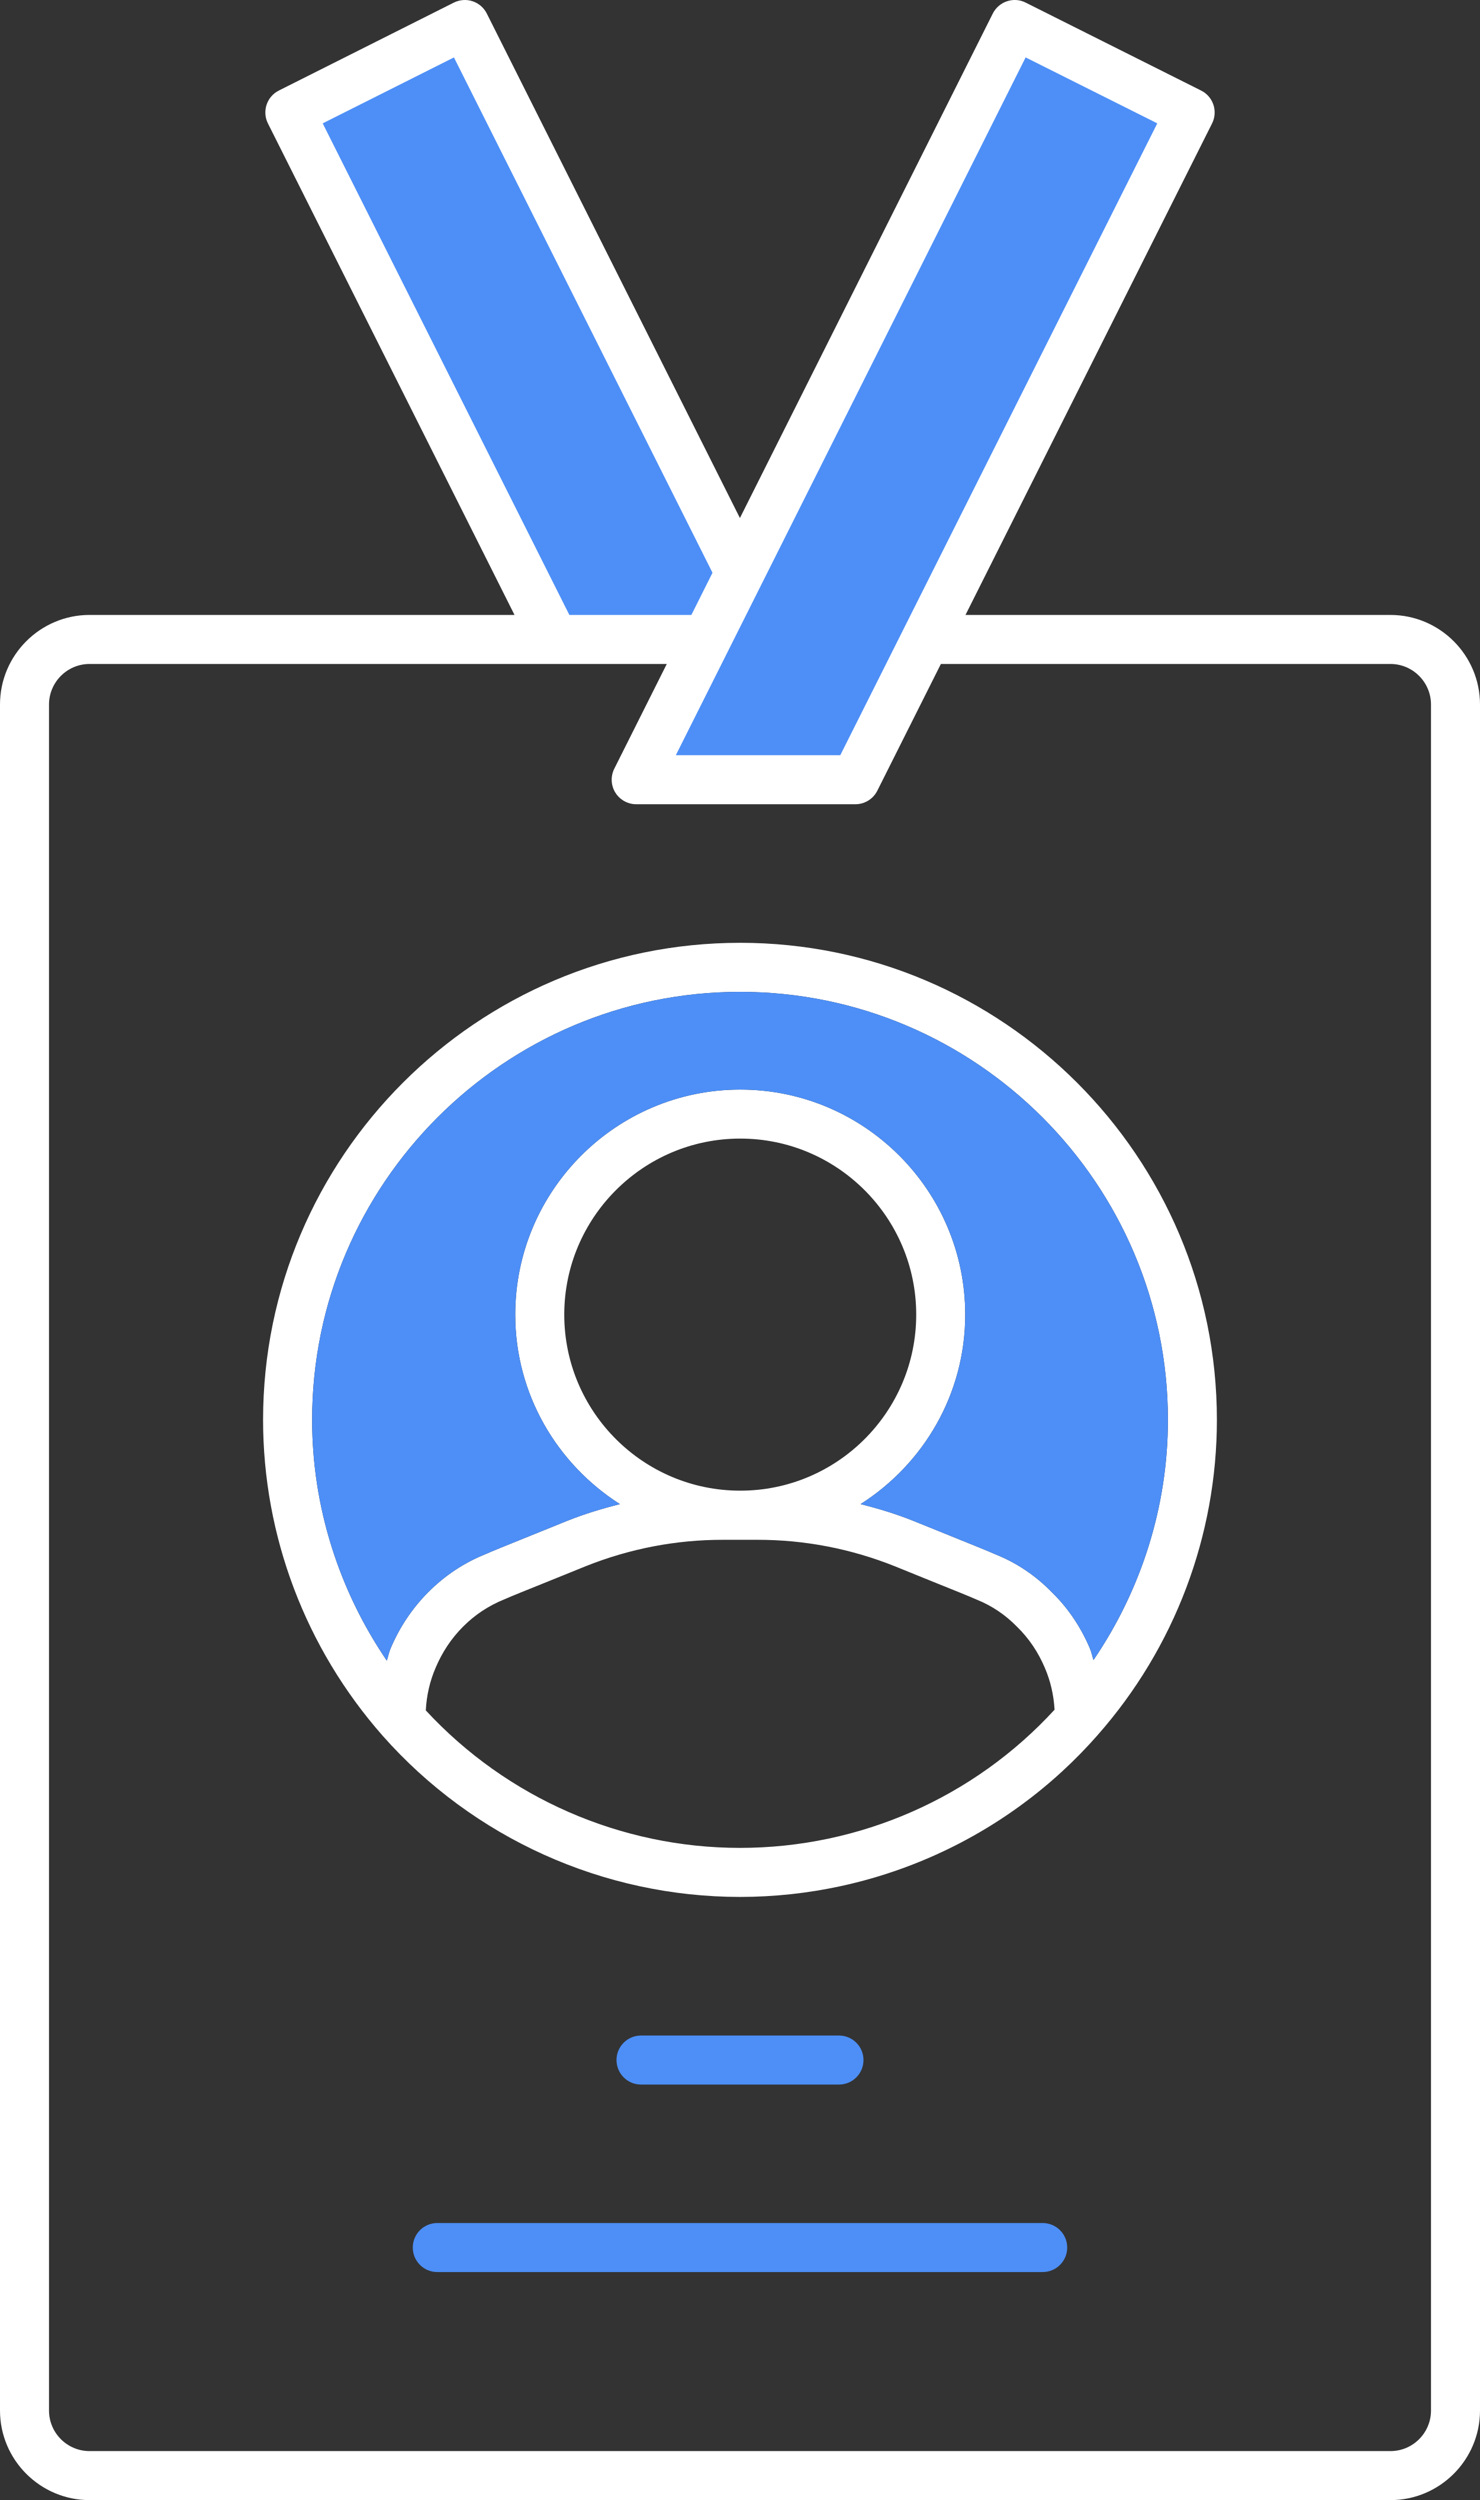 <svg width="90" height="152" viewBox="0 0 90 152" fill="none" xmlns="http://www.w3.org/2000/svg">
<rect x="0" y="0" width="90" height="152" fill="#333333" stroke="none"/>
<g clip-path="url(#clip0_3549_592)">
<path d="M84.552 37.387H58.712L73.707 7.505C73.884 7.151 73.913 6.742 73.788 6.367C73.663 5.991 73.395 5.681 73.04 5.505L62.372 0.158C61.647 -0.212 60.745 0.086 60.373 0.822L44.995 31.495L29.602 0.822C29.424 0.468 29.113 0.199 28.737 0.075C28.365 -0.05 27.952 -0.017 27.599 0.158L16.956 5.505C16.223 5.874 15.926 6.769 16.293 7.504L31.288 37.386H5.449C2.445 37.386 0 39.831 0 42.834V146.55C0 149.553 2.444 151.999 5.449 151.999H84.552C87.555 151.999 90 149.553 90 146.55V42.836C90 39.832 87.556 37.387 84.552 37.387ZM87.02 146.551C87.02 147.913 85.915 149.019 84.552 149.019H5.449C4.087 149.019 2.98 147.914 2.98 146.551V42.836C2.98 41.475 4.085 40.367 5.449 40.367H40.548L37.354 46.738C37.124 47.2 37.148 47.748 37.419 48.187C37.692 48.626 38.173 48.895 38.688 48.895H52.017C52.583 48.895 53.097 48.577 53.35 48.073L57.216 40.367H84.552C85.913 40.367 87.02 41.475 87.02 42.836V146.551Z" fill="white"/>
<path d="M45 57.32C29.008 57.32 15.998 70.331 15.998 86.323C15.998 93.39 18.583 100.212 23.276 105.535C28.782 111.758 36.699 115.327 44.999 115.327C47.083 115.327 49.14 115.102 51.143 114.667C56.148 113.582 60.794 111.185 64.585 107.701C65.344 107.004 66.067 106.264 66.754 105.482C66.754 105.482 66.754 105.481 66.755 105.479C71.426 100.178 74 93.374 74 86.321C74 70.33 60.991 57.319 44.999 57.319L45 57.32ZM45 112.346C37.745 112.346 30.815 109.307 25.893 103.987C25.941 103.073 26.14 102.203 26.493 101.388C26.892 100.444 27.45 99.606 28.154 98.9C28.881 98.171 29.717 97.615 30.706 97.22C31.052 97.063 32.109 96.638 33.383 96.126L35.633 95.215C38.302 94.152 41.098 93.615 43.945 93.615H46.079C48.925 93.615 51.722 94.153 54.379 95.209L56.734 96.164C57.964 96.659 58.981 97.066 59.382 97.247C60.31 97.619 61.134 98.17 61.859 98.914C62.565 99.605 63.13 100.437 63.538 101.4C63.879 102.191 64.077 103.044 64.129 103.944C59.225 109.29 52.287 112.346 44.999 112.346H45ZM34.313 79.926C34.313 74.024 39.113 69.222 45.015 69.222C50.917 69.222 55.716 74.023 55.716 79.926C55.716 85.83 50.917 90.628 45.015 90.628C39.113 90.628 34.313 85.829 34.313 79.926ZM66.496 100.922C66.417 100.693 66.376 100.45 66.281 100.23C65.723 98.906 64.934 97.747 63.967 96.807C62.978 95.788 61.808 95.008 60.551 94.507C60.196 94.344 59.135 93.916 57.85 93.398L55.492 92.444C54.458 92.032 53.401 91.716 52.335 91.444C56.147 89.012 58.696 84.772 58.696 79.926C58.696 72.381 52.558 66.243 45.015 66.243C37.471 66.243 31.333 72.381 31.333 79.926C31.333 84.772 33.883 89.013 37.695 91.444C36.625 91.718 35.563 92.035 34.523 92.45L32.271 93.361C30.941 93.897 29.838 94.342 29.538 94.482C28.238 95 27.062 95.777 26.046 96.796C25.071 97.774 24.298 98.93 23.753 100.219C23.651 100.455 23.606 100.718 23.522 100.962C20.589 96.654 18.98 91.57 18.98 86.324C18.98 71.975 30.654 60.301 45.001 60.301C59.349 60.301 71.023 71.976 71.023 86.324C71.023 91.559 69.421 96.629 66.498 100.923L66.496 100.922Z" fill="white"/>
<path d="M51.019 126.734C51.842 126.734 52.509 126.068 52.509 125.243C52.509 124.419 51.843 123.754 51.019 123.754H38.981C38.158 123.754 37.49 124.42 37.49 125.243C37.49 126.066 38.157 126.734 38.981 126.734H51.019Z" fill="#4D8FF7"/>
<path d="M63.408 135.153H26.591C25.768 135.153 25.102 135.82 25.102 136.644C25.102 137.469 25.768 138.134 26.591 138.134H63.408C64.231 138.134 64.897 137.467 64.897 136.644C64.897 135.821 64.231 135.153 63.408 135.153Z" fill="#4D8FF7"/>
<path d="M66.496 100.922C66.417 100.693 66.376 100.45 66.281 100.23C65.723 98.906 64.934 97.747 63.967 96.807C62.978 95.788 61.808 95.008 60.551 94.507C60.196 94.344 59.135 93.916 57.85 93.398L55.492 92.444C54.458 92.032 53.401 91.716 52.335 91.444C56.147 89.012 58.696 84.772 58.696 79.926C58.696 72.381 52.558 66.243 45.015 66.243C37.471 66.243 31.333 72.381 31.333 79.926C31.333 84.772 33.883 89.014 37.695 91.444C36.625 91.718 35.563 92.035 34.523 92.45L32.271 93.361C30.941 93.897 29.838 94.342 29.538 94.482C28.238 95 27.062 95.777 26.046 96.796C25.071 97.774 24.298 98.93 23.753 100.219C23.651 100.455 23.606 100.718 23.522 100.962C20.589 96.654 18.98 91.57 18.98 86.324C18.98 71.975 30.654 60.301 45.001 60.301C59.349 60.301 71.023 71.976 71.023 86.324C71.023 91.559 69.421 96.629 66.498 100.923L66.496 100.922Z" fill="#4D8FF7"/>
<path d="M62.369 3.49L70.375 7.5L51.098 45.915H48.897H41.097L62.369 3.49Z" fill="#4D8FF7"/>
<path d="M19.623 7.5L27.605 3.491L43.328 34.821L42.043 37.387H34.623L19.623 7.5Z" fill="#4D8FF7"/>
</g>
<defs>
<clipPath id="clip0_3549_592">
<rect width="90" height="152" fill="white"/>
</clipPath>
</defs>
</svg>
